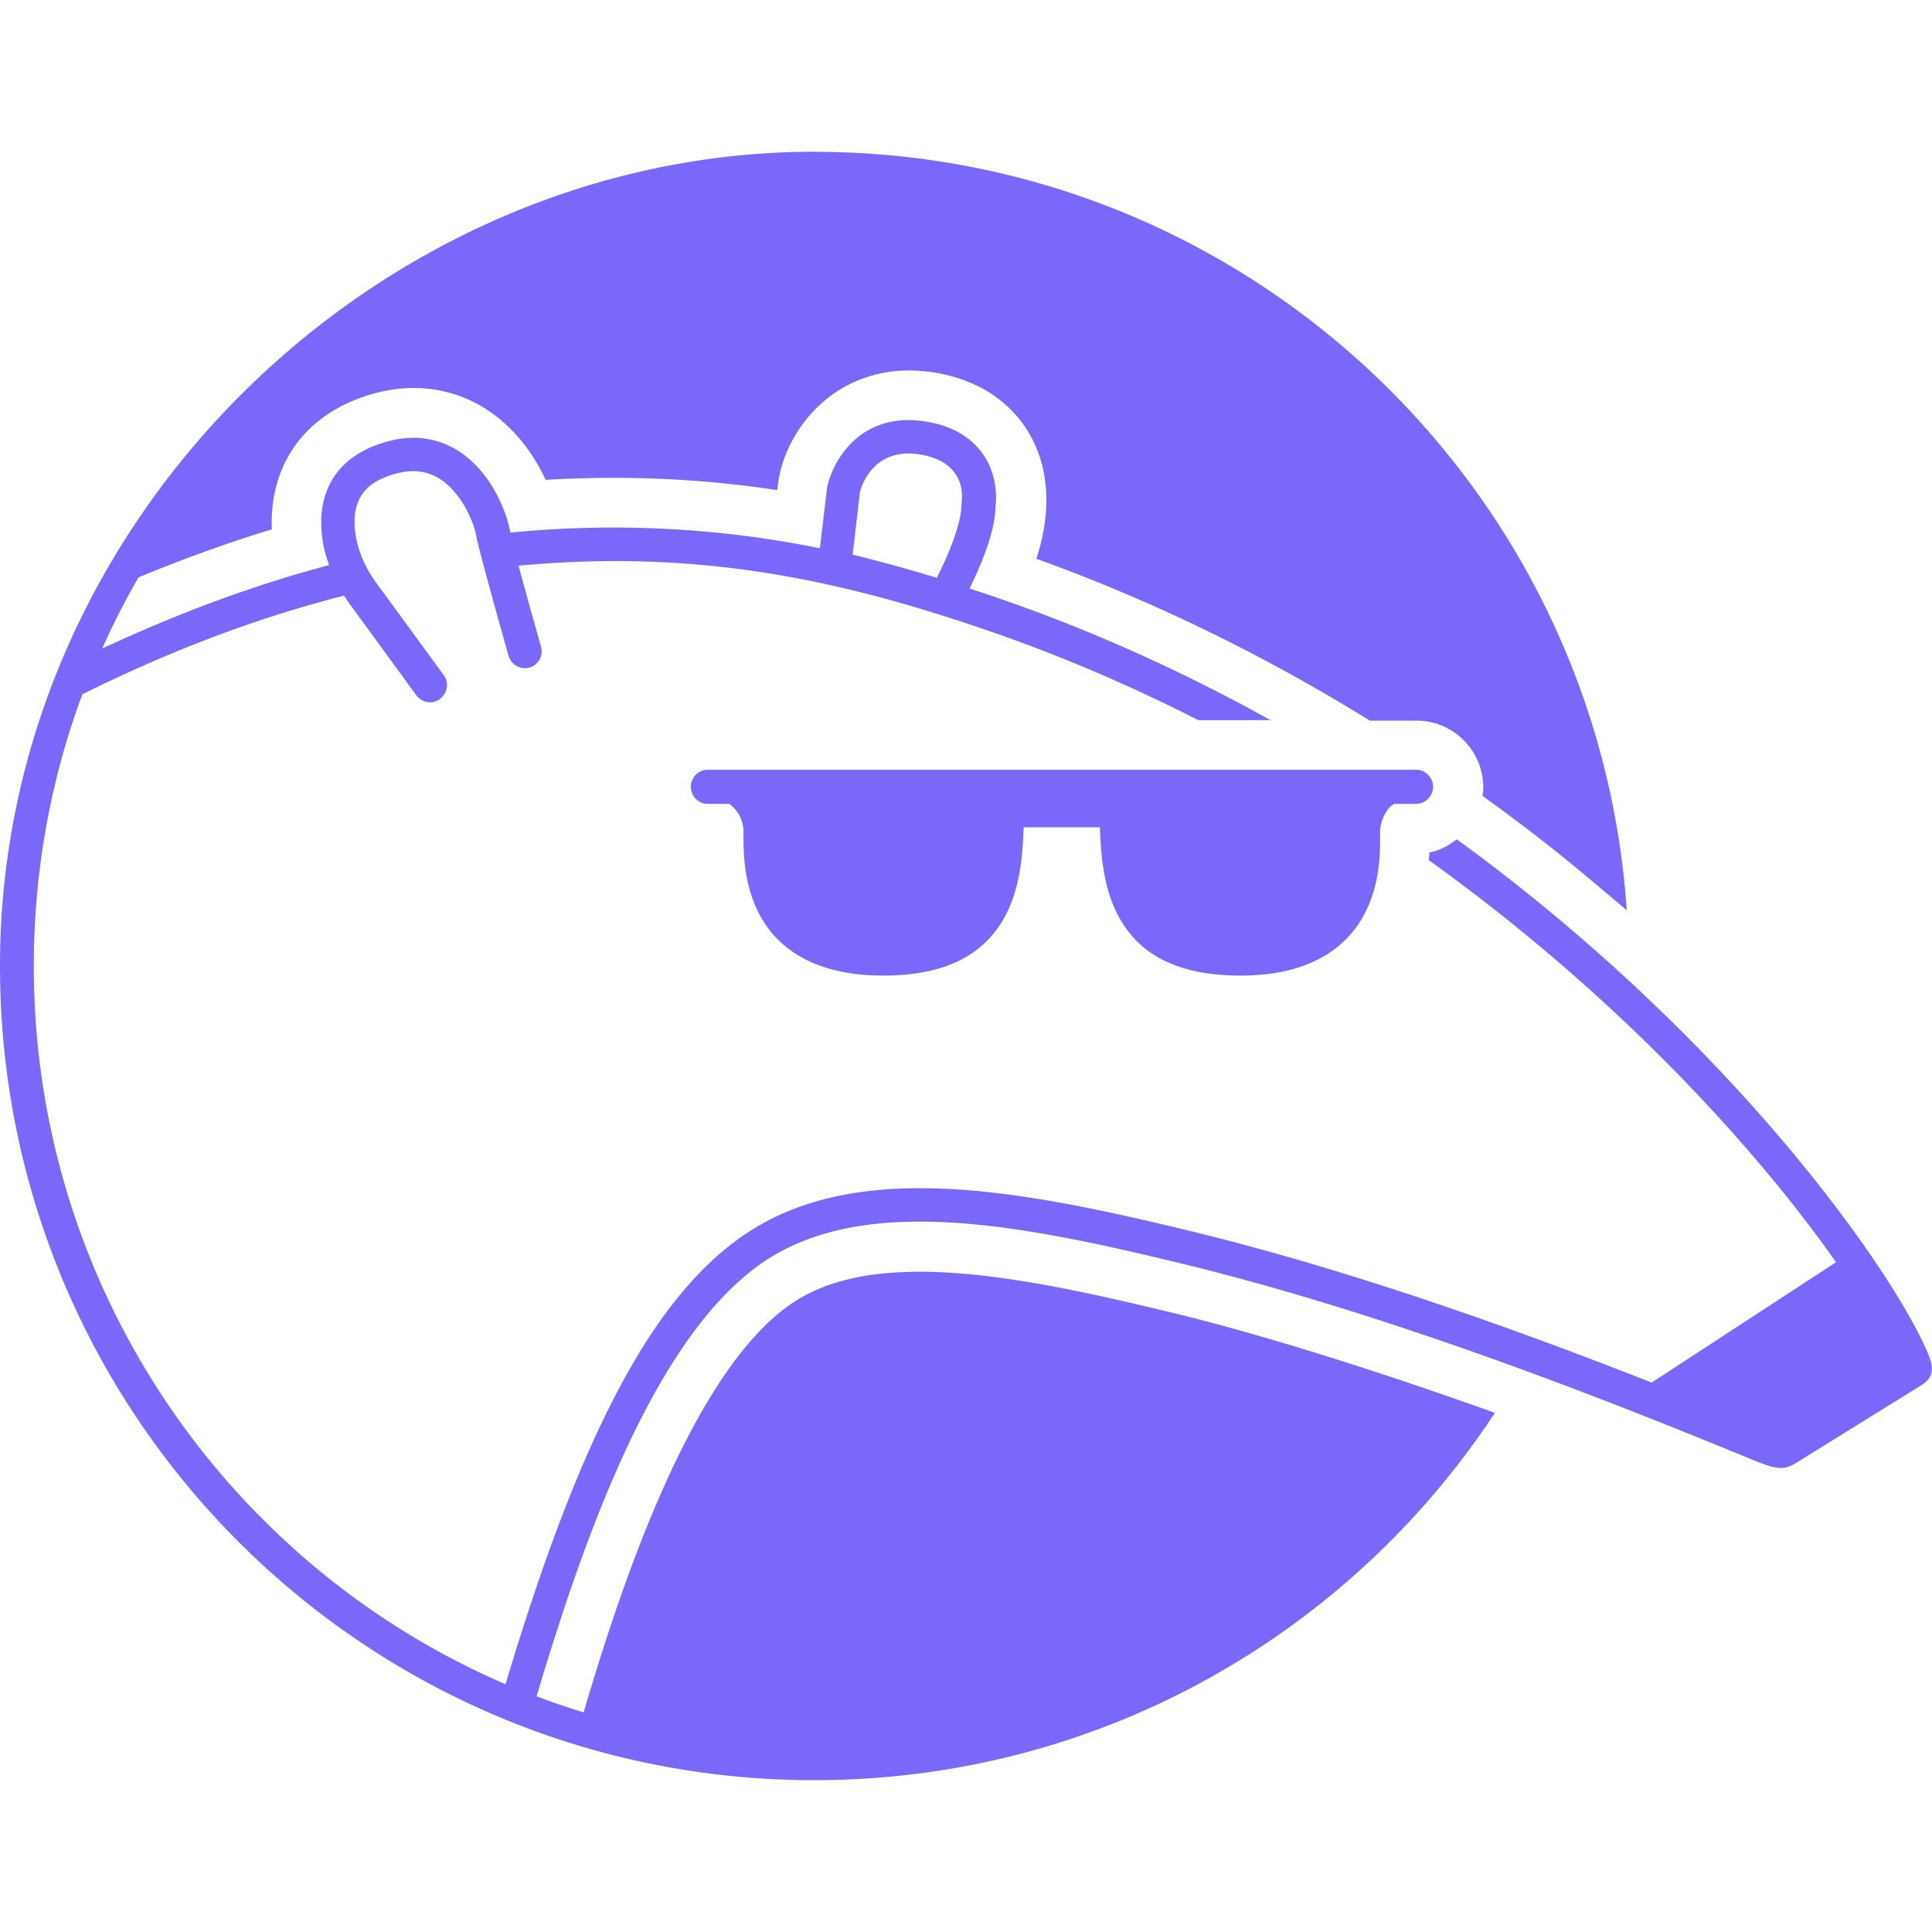 <svg fill="#7968FA" role="img" viewBox="0 0 24 24" xmlns="http://www.w3.org/2000/svg"><title>Qodo</title><path d="M10.114 1.885C4.761 1.885 0 6.414 0 12s4.528 10.114 10.114 10.114c3.536 0 6.648-1.814 8.456-4.563-1.175-.421-2.708-.929-4.024-1.248-1.01-.243-2.165-.505-3.118-.505-.654 0-1.161.118-1.546.364-1.293.819-2.208 3.672-2.632 5.11a8.827 8.827 0 0 1-.584-.2c.64-2.153 1.537-4.585 2.884-5.438 1.248-.788 3.141-.421 5.138.065 2.805.681 5.737 1.882 7.085 2.436.318.131.396.127.554.029l1.542-.957c.147-.091.16-.206.082-.392-.432-1.029-2.443-3.905-5.854-6.389-.098.079-.213.139-.342.164 0 .031-.002.065-.005.096 2.418 1.735 4.129 3.669 5.058 4.994l-2.291 1.495c-1.433-.565-3.61-1.368-5.723-1.881-2.087-.506-4.077-.887-5.462-.011-1.173.743-2.096 2.444-3.052 5.639-3.442-1.481-5.86-4.922-5.86-8.922 0-1.187.213-2.325.603-3.375 1.086-.54 2.174-.952 3.251-1.226.019.031.04.062.062.093l.835 1.144c.07.095.201.118.295.046.092-.071.116-.201.045-.297l-.836-1.144c-.14-.19-.228-.399-.258-.599-.073-.492.191-.65.399-.726.238-.088.443-.085.62.017.286.161.446.545.477.709.05.257.39 1.452.404 1.503a.211.211 0 0 0 .26.147c.112-.031.177-.149.143-.262-.073-.257-.191-.675-.278-1.003 1.676-.154 3.148.006 4.766.469 1.289.374 2.462.831 3.678 1.45h.897c-1.139-.633-2.384-1.197-3.739-1.635.208-.424.319-.769.322-1.015.011-.085.033-.39-.16-.661-.151-.212-.387-.347-.703-.398-.796-.13-1.15.461-1.228.814l-.09.76c-1.251-.255-2.542-.322-3.843-.195-.003-.017-.009-.037-.012-.048-.048-.237-.25-.749-.684-.995-.286-.161-.611-.178-.97-.045-.516.192-.755.613-.668 1.187.014.102.045.204.081.305-.934.246-1.876.598-2.819 1.036a8.985 8.985 0 0 1 .452-.884c.553-.229 1.105-.429 1.655-.596-.031-.763.365-1.361 1.089-1.63.498-.185 1.023-.174 1.487.085.395.223.665.582.825.93.283-.017.569-.025.85-.025.679 0 1.361.051 2.026.152l.015-.104c.1-.691.784-1.54 1.94-1.356.606.099.937.409 1.108.652.356.504.333 1.128.157 1.661 1.52.548 2.903 1.243 4.143 2.011h.581c.457 0 .828.373.828.833 0 .021-.004.06-.009.102.415.299.811.602 1.184.91.133.111.428.359.607.511-.356-5.263-4.738-9.422-10.091-9.422Zm1.115 3.75a.843.843 0 0 1 .201.011c.561.093.527.508.516.591 0 .011-.003.025-.003.037 0 .113-.042.376-.305.904-.342-.104-.728-.211-1.046-.288l.09-.774v-.001c.012-.052.124-.446.547-.479zM8.792 9.562c-.115 0-.21.096-.21.212 0 .116.095.212.21.212h.27l.011.011c.005.005.163.113.163.339v.031c0 .26-.003.868.423 1.3.297.299.738.452 1.31.452.774 0 1.277-.255 1.537-.777.16-.319.199-.698.21-1.065h.948c.011.367.05.746.21 1.065.258.522.763.777 1.537.777.572 0 1.013-.153 1.31-.452.429-.432.426-1.04.423-1.3v-.031c0-.12.069-.296.177-.35H17.592c.115 0 .21-.096.21-.212 0-.116-.095-.212-.21-.212z"/></svg>